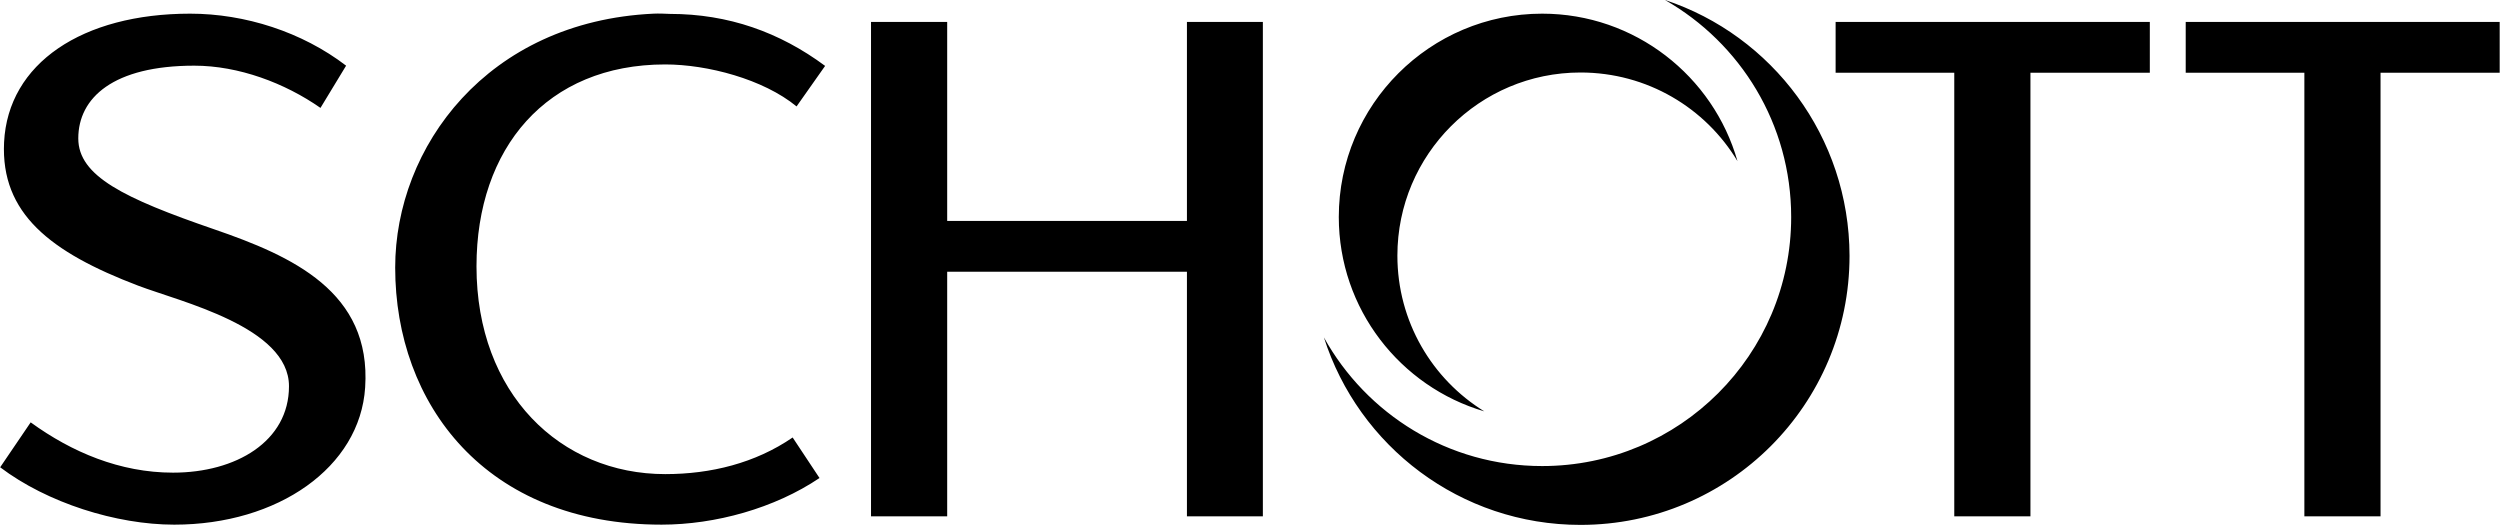 <?xml version="1.0" encoding="utf-8"?>
<!-- Generator: Adobe Illustrator 29.7.1, SVG Export Plug-In . SVG Version: 9.03 Build 0)  -->
<svg version="1.0" id="svg2408" xmlns:svg="http://www.w3.org/2000/svg"
	 xmlns="http://www.w3.org/2000/svg" xmlns:xlink="http://www.w3.org/1999/xlink" x="0px" y="0px" viewBox="0 0 1024 215"
	 style="enable-background:new 0 0 1024 215;" xml:space="preserve">
<g id="layer1" transform="translate(582.868,-70.904)">
	<path id="path24790" d="M99.1,70.9c30.9,17.6,51.7,50.8,51.7,88.9c0,56.4-45.7,102-102,102c-38.5,0-72-21.3-89.4-52.7
		c14.2,44.6,55.9,76.8,105.1,76.8c60.9,0,110.2-49.3,110.2-110.2C174.6,126.9,143,85.4,99.1,70.9z M-505,76.5
		c-44.1,0-74.6,20.3-76.2,52.7c-1.4,29.1,18.9,45,54.9,58.7c17.3,6.6,61.8,16.9,61.8,41.2c0,22.6-21.7,35.4-47.5,35.4
		c-21.7,0-41.5-8.4-58.3-20.6l-12.5,18.4c19.3,14.6,47.6,23.5,71.3,23.5c42.5,0,76.1-23.5,78.2-56.2c2.6-39.2-29.9-53.8-61.9-64.8
		c-36.9-12.7-55.6-21.8-55.6-37.2c0-16.7,14.4-29.8,47.5-29.8c18.2,0,37.1,7.1,51.7,17.3l10.5-17.3C-459.1,84-482.5,76.5-505,76.5z
		 M-315.2,76.5c-68.2,3.2-105.8,54.7-105.8,104c0,55.8,36.9,105.3,109.1,105.3c22,0,46.3-6.7,64.7-19.1l-11-16.6
		c-15.3,10.5-33.5,15-52.2,15c-42.9,0-77.3-32.9-77.3-85.1c0-48.4,28.7-82.7,77.3-82.7c17.2,0,40.2,6,53.8,17.2l11.7-16.6
		c-18.6-13.8-39.6-21.3-63.6-21.3C-310.7,76.5-313,76.4-315.2,76.5z M48.8,76.5c-45.9,0-83.3,37.3-83.3,83.3
		c0,37.7,25.2,69.5,59.6,79.6c-21.4-13.2-35.6-36.8-35.6-63.8c0-41.4,33.6-75,75-75c27.3,0,51.2,14.5,64.3,36.3
		C118.9,102.1,86.8,76.5,48.8,76.5z M-226.1,79.9v202.5h31.2V182.2h98.2v100.2h31.1V79.9h-31.1v81.5h-98.2V79.9H-226.1z M169,79.9
		v20.8h48.6v181.7h31.2V100.7h48.9V79.9H169z M312.4,79.9v20.8H361v181.7h31.2V100.7H441V79.9H312.4z"/>
</g>
</svg>
